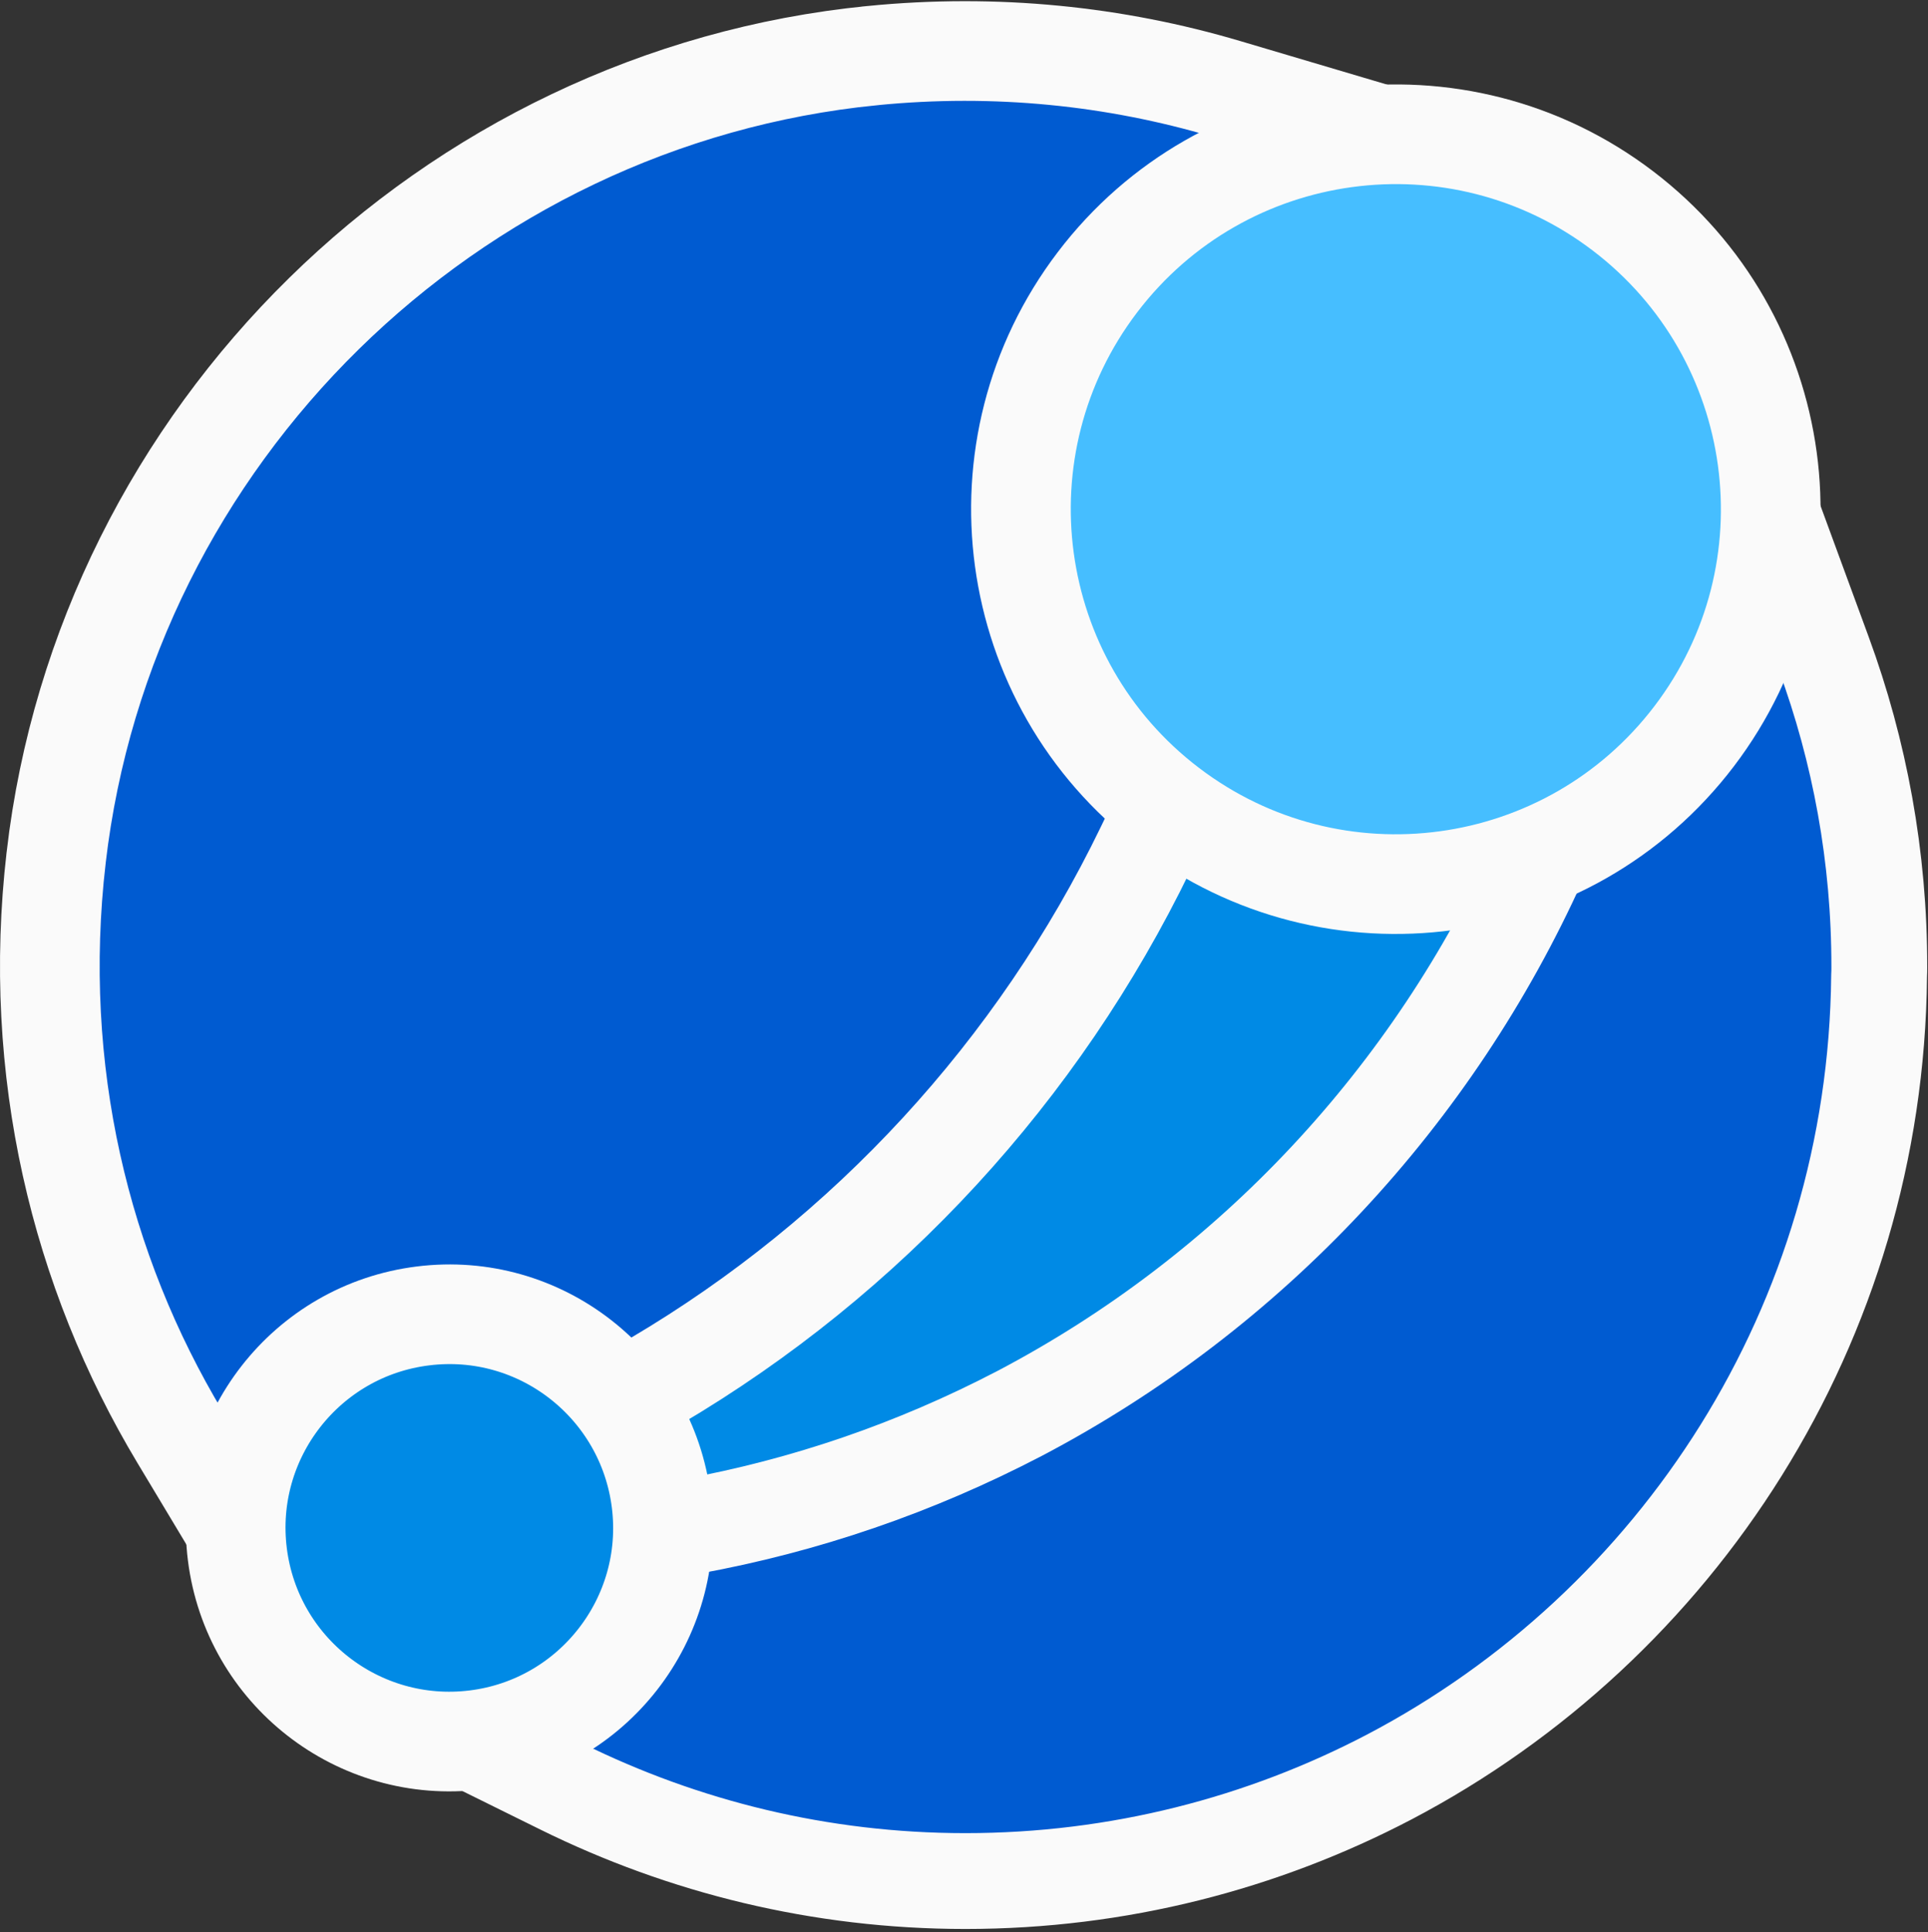 <?xml version="1.0" encoding="UTF-8"?> <svg xmlns="http://www.w3.org/2000/svg" width="503" height="504" viewBox="0 0 503 504" fill="none"><rect x="0" y="0" width="503" height="504" fill="#333333" stroke="none"/> <path d="M75.128 365.735L75.135 365.725L75.143 365.715C83.902 354.454 96.47 347.33 110.631 345.546C112.936 345.279 115.158 345.137 117.312 345.137C131.951 345.137 145.344 351.142 155.113 360.985L162.195 368.12L170.883 363.06C229.577 328.873 275.118 278.087 302.962 218.392L306.999 209.739L299.949 203.299C283.575 188.34 272.316 167.868 269.419 144.534C264.307 103.281 286.516 64.805 321.944 47.293L351.668 32.6L319.878 23.175C290.959 14.601 259.826 11.315 227.579 14.505L227.577 14.506C117.104 25.456 27.443 113.406 14.648 223.716L14.648 223.718C8.216 279.231 20.942 331.552 47.005 374.958L59.048 395.016L69.719 374.195C71.222 371.262 73.024 368.429 75.128 365.735Z" fill="#005BD1" stroke="#FAFAFA" stroke-width="26"></path> <path d="M317.012 215.743L304.941 208.89L298.893 221.384C270.838 279.343 226.268 327.696 171.146 360.233L161.151 366.132L165.884 376.729C167.589 380.547 168.873 384.597 169.64 388.757L172.027 401.717L184.954 399.153C213.885 393.415 241.438 383.61 266.849 370.307L266.859 370.301C320.202 342.314 364.244 298.842 393.034 245.947L405.783 222.525L379.479 226.909C377.973 227.16 377.431 227.28 377.055 227.364C376.717 227.438 376.512 227.484 375.864 227.568C371.972 228.048 367.984 228.289 364.032 228.289C347.082 228.289 331.056 223.716 317.012 215.743Z" fill="#008AE5" stroke="#FAFAFA" stroke-width="26"></path> <path d="M475.789 170.448L464.889 140.782L452.548 169.879C443.698 190.747 427.707 208.098 407.31 218.418L403.371 220.411L401.557 224.435C374.016 285.544 326.597 336.909 265.983 368.737C238.663 382.989 209.96 392.788 180.291 398.195L171.793 399.743L170.237 408.24C167.503 423.164 158.385 436.239 145.46 444.233L126.29 456.089L146.5 466.071C178.284 481.77 214.012 490.717 251.86 490.717C291.763 490.717 329.417 480.858 362.472 463.558L362.479 463.554L362.486 463.55C437.743 424.041 489.388 345.388 490.244 254.614C490.294 253.711 490.294 252.88 490.294 252.425L490.293 252.351C490.293 252.344 490.294 252.338 490.294 252.331C490.34 223.524 485.165 195.965 475.789 170.448Z" fill="#005BD1" stroke="#FAFAFA" stroke-width="25"></path> <path d="M124.084 453.899C154.615 450.135 176.354 422.249 172.529 391.712C168.711 361.228 140.911 339.471 110.358 343.29C79.833 347.061 58.101 374.943 61.925 405.475C65.747 435.988 93.567 457.661 124.084 453.899Z" fill="#008AE5" stroke="#FAFAFA" stroke-width="26"></path> <path d="M441.997 192.059C474.704 149.073 466.371 87.711 423.385 55.004C380.399 22.297 319.037 30.63 286.33 73.617C253.623 116.603 261.956 177.964 304.943 210.671C347.929 243.378 409.29 235.045 441.997 192.059Z" fill="#46BEFF" stroke="#FAFAFA" stroke-width="26"></path> </svg> 